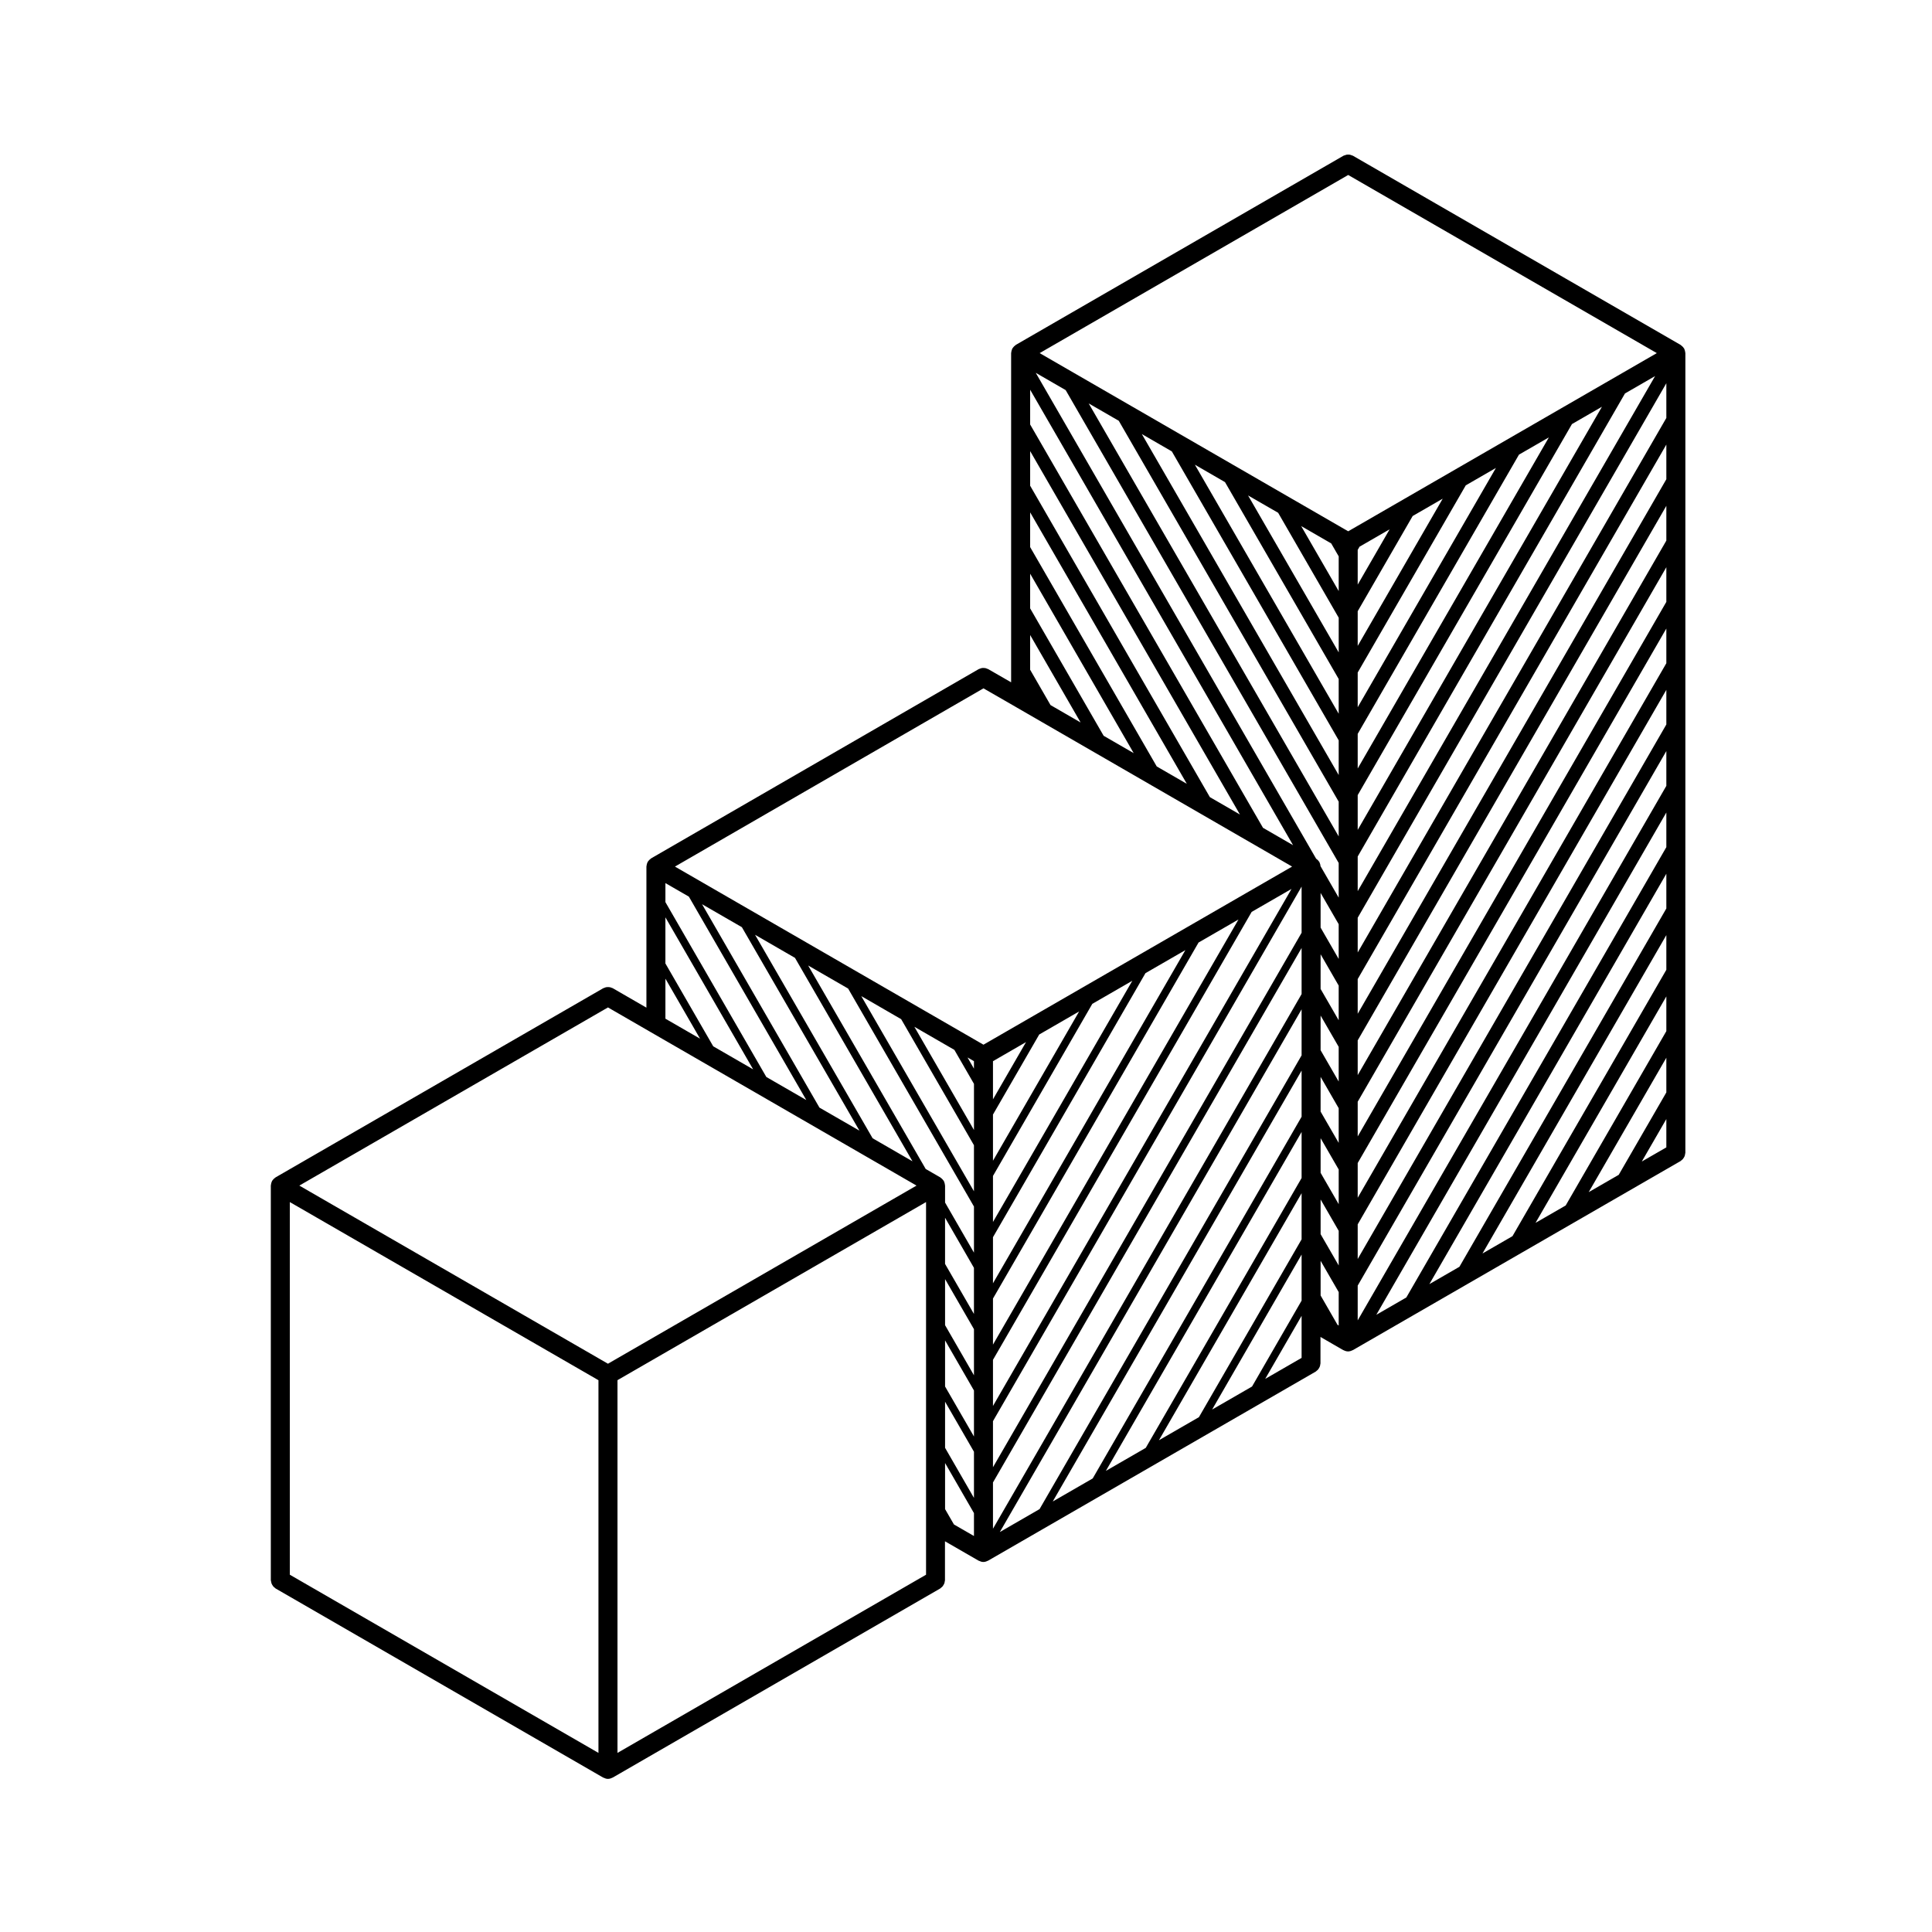 <?xml version="1.0" encoding="UTF-8"?>
<!-- Uploaded to: ICON Repo, www.iconrepo.com, Generator: ICON Repo Mixer Tools -->
<svg fill="#000000" width="800px" height="800px" version="1.1" viewBox="144 144 512 512" xmlns="http://www.w3.org/2000/svg">
 <path d="m215.94 563.59c0.051 0.145 0.125 0.289 0.207 0.422 0.082 0.137 0.16 0.273 0.266 0.395 0.117 0.133 0.246 0.238 0.387 0.344 0.086 0.059 0.141 0.145 0.23 0.207l86.828 50.125h0.012c0.035 0.02 0.086 0.02 0.121 0.039 0.336 0.172 0.711 0.297 1.117 0.297h0.004 0.004c0.406 0 0.781-0.121 1.117-0.297 0.039-0.02 0.082-0.02 0.117-0.039h0.012l86.812-50.125c0.098-0.059 0.152-0.145 0.23-0.207 0.141-0.105 0.273-0.211 0.387-0.344 0.105-0.121 0.188-0.258 0.266-0.395 0.082-0.137 0.156-0.277 0.207-0.422 0.059-0.172 0.086-0.336 0.105-0.52 0.016-0.105 0.059-0.191 0.059-0.301v-10.312l8.918 5.144h0.012c0.035 0.02 0.082 0.02 0.117 0.039 0.336 0.172 0.711 0.297 1.117 0.297h0.004 0.004c0.406 0 0.781-0.121 1.117-0.297 0.039-0.02 0.086-0.02 0.117-0.039h0.016l86.828-50.113c0.102-0.059 0.152-0.145 0.238-0.207 0.137-0.105 0.277-0.211 0.387-0.344 0.105-0.121 0.18-0.258 0.266-0.395 0.082-0.137 0.152-0.277 0.207-0.422 0.059-0.172 0.086-0.336 0.105-0.52 0.016-0.105 0.059-0.191 0.059-0.301v-6.992l6.047 3.496h0.016c0.035 0.023 0.082 0.02 0.117 0.039 0.336 0.176 0.711 0.297 1.125 0.297 0 0 0 0.004 0.004 0.004h0.004s0.004-0.004 0.012-0.004c0.402 0 0.777-0.117 1.113-0.293 0.039-0.02 0.09-0.016 0.121-0.039 0.004-0.004 0.012 0 0.016-0.004l86.863-50.117c0.09-0.051 0.145-0.137 0.23-0.203 0.141-0.105 0.273-0.211 0.387-0.344 0.105-0.121 0.188-0.258 0.266-0.395 0.082-0.137 0.156-0.273 0.207-0.43 0.059-0.168 0.086-0.332 0.105-0.516 0.016-0.105 0.066-0.195 0.066-0.301l0.004-211.92c0-0.051-0.031-0.098-0.031-0.145-0.012-0.109-0.023-0.215-0.051-0.328-0.02-0.117-0.051-0.227-0.09-0.336-0.035-0.105-0.074-0.207-0.121-0.301-0.023-0.047-0.023-0.102-0.051-0.141-0.023-0.039-0.074-0.07-0.105-0.109-0.059-0.098-0.121-0.176-0.195-0.262-0.082-0.09-0.16-0.172-0.258-0.25-0.082-0.07-0.156-0.137-0.25-0.195-0.047-0.023-0.07-0.074-0.109-0.102l-86.832-50.133c-0.098-0.055-0.195-0.055-0.297-0.098-0.16-0.07-0.324-0.137-0.504-0.172-0.152-0.031-0.301-0.031-0.453-0.031-0.168 0-0.328 0-0.492 0.035-0.168 0.035-0.316 0.098-0.48 0.16-0.102 0.039-0.207 0.047-0.301 0.105l-86.805 50.113c-0.039 0.023-0.07 0.07-0.105 0.102-0.098 0.059-0.176 0.125-0.266 0.207s-0.168 0.156-0.246 0.246c-0.074 0.086-0.137 0.168-0.195 0.262-0.031 0.039-0.082 0.066-0.105 0.109-0.023 0.047-0.023 0.102-0.051 0.141-0.051 0.102-0.09 0.195-0.121 0.301-0.039 0.109-0.07 0.223-0.09 0.336-0.023 0.109-0.039 0.215-0.051 0.328 0 0.051-0.031 0.098-0.031 0.145v87.254l-6.074-3.496c-0.09-0.051-0.188-0.055-0.281-0.098-0.168-0.074-0.332-0.141-0.516-0.176-0.156-0.031-0.301-0.031-0.453-0.031-0.168 0-0.328 0-0.492 0.035-0.172 0.035-0.324 0.102-0.484 0.168-0.098 0.039-0.203 0.047-0.293 0.102l-86.797 50.145c-0.047 0.023-0.07 0.07-0.109 0.102-0.098 0.059-0.176 0.125-0.262 0.203-0.09 0.082-0.172 0.156-0.246 0.246-0.074 0.086-0.137 0.168-0.203 0.262-0.031 0.039-0.074 0.066-0.102 0.109-0.023 0.047-0.023 0.102-0.051 0.141-0.051 0.102-0.09 0.195-0.121 0.301-0.039 0.109-0.07 0.223-0.09 0.336-0.02 0.109-0.035 0.215-0.047 0.328 0 0.051-0.031 0.098-0.031 0.145v37.395l-8.922-5.152c-0.098-0.059-0.207-0.059-0.301-0.105-0.16-0.07-0.312-0.133-0.484-0.16-0.16-0.031-0.312-0.035-0.473-0.035s-0.312 0.004-0.473 0.035c-0.176 0.031-0.332 0.102-0.5 0.168-0.098 0.039-0.195 0.047-0.289 0.102l-86.828 50.125c-0.047 0.023-0.07 0.07-0.117 0.102-0.09 0.059-0.172 0.125-0.258 0.195-0.09 0.082-0.172 0.156-0.25 0.25-0.074 0.086-0.141 0.168-0.203 0.262-0.031 0.039-0.074 0.07-0.102 0.109-0.023 0.039-0.023 0.102-0.051 0.141-0.051 0.102-0.09 0.195-0.121 0.309-0.039 0.105-0.07 0.215-0.09 0.332-0.02 0.109-0.035 0.215-0.047 0.332 0 0.051-0.031 0.09-0.031 0.141v104.57c0 0.105 0.047 0.195 0.059 0.301 0.031 0.184 0.059 0.355 0.117 0.527zm89.18-152.61 11.441 6.609 70.328 40.605-81.773 47.207-81.789-47.207zm99.512-84.559 8.59 4.941v0.004l73.199 42.285-81.793 47.203-81.762-47.199zm96.656-136.05 81.785 47.207-81.785 47.219-81.77-47.219zm-280.48 272.19 81.789 47.207v98.766l-81.789-47.219zm86.828 47.199 81.777-47.199v98.754l-81.773 47.219v-98.773zm53.527-72.234-31.113-53.902 10.555 6.09 31.156 53.922zm14.09 8.125-31.156-53.922 10.578 6.109 31.145 53.918zm47.145-114.8-5.402-9.367 0.004-9.199 13.371 23.176zm163.2 21.41-81.793 141.65v-9.211l81.793-141.66zm0-97.496-81.793 141.65v-9.203l81.793-141.65zm-86.832 159.61-4.793-8.293v-9.191l4.793 8.305zm0 7.051v9.191l-4.793-8.305v-9.18zm0 16.254v9.191l-4.793-8.293v-9.203zm-4.789 7.953 4.793 8.293v9.191l-4.793-8.305zm4.789-47.504-4.793-8.309v-9.191l4.793 8.293zm-9.828-6.945-81.789 141.65v-12.211l81.789-141.67zm-94.484 91.793 7.656 13.262v12.223l-7.656-13.281zm0 16.238 7.656 13.281v12.191l-7.656-13.254zm7.652-7.008-7.656-13.262v-12.234l7.656 13.281zm-7.652 23.262 7.656 13.254v12.234l-7.656-13.273zm12.695 21.395 81.789-141.65v12.223l-81.789 141.69zm86.828-74.992 4.793 8.309v9.176l-4.793-8.293zm91.621-125.88-81.793 141.65v-9.176l81.793-141.65zm0-16.234-81.793 141.66v-9.203l81.793-141.65zm0-16.254-81.793 141.66v-9.195l81.793-141.65zm0-16.242-81.793 141.65v-9.203l81.793-141.66zm0-16.262-81.793 141.66v-9.195l81.793-141.65zm-81.793 109.16v-9.18l70.832-122.71 7.984-4.609zm0-16.234v-9.215l56.781-98.328 7.945-4.59zm0-16.27v-9.172l42.738-74 7.926-4.574zm0-16.23v-9.203l28.641-49.602 7.984-4.609zm0-16.254v-9.191l14.57-25.234 7.961-4.594zm0-16.242v-9.199l0.492-0.855 7.969-4.602zm-7.019-10.918 1.984 3.43v9.199l-9.945-17.227zm-14.066-8.121 16.051 27.809v9.191l-24.023-41.594zm-14.082-8.125 30.129 52.176v9.203l-38.113-65.996zm-14.094-8.145 44.223 76.574v9.195l-52.168-90.359zm-14.059-8.113 58.281 100.94v9.203l-66.25-114.74zm-14.074-8.129 72.355 125.32v9.176l-4.812-8.332c0-0.012-0.012-0.02-0.012-0.031-0.004-0.109-0.02-0.215-0.039-0.328-0.023-0.117-0.055-0.227-0.098-0.336-0.035-0.105-0.074-0.207-0.121-0.301-0.023-0.047-0.02-0.102-0.051-0.141-0.031-0.039-0.07-0.07-0.102-0.109-0.059-0.098-0.125-0.176-0.203-0.262-0.082-0.09-0.16-0.172-0.25-0.25-0.086-0.07-0.168-0.137-0.258-0.195-0.012-0.004-0.02-0.016-0.031-0.02l-74.305-128.77zm10.066 91.609-19.477-33.762v-9.191l27.441 47.551zm14.07 8.125-33.547-58.129v-9.203l41.52 71.938zm14.078 8.133-47.625-82.523v-9.176l55.594 96.305zm14.078 8.129-61.703-106.88v-9.211l69.676 120.7zm-71.555 153.22v-12.223l68.555-118.71 10.559-6.09zm0-16.258v-12.211l54.48-94.348 10.578-6.102zm0-16.246v-12.223l40.41-69.973 10.578-6.102zm0-16.25v-12.203l26.324-45.609 10.602-6.117zm0-16.234v-12.238l12.254-21.215 10.578-6.109zm0-16.27v-10.113l8.758-5.059zm-5.043-8.141-1.703-2.961 1.703 0.984zm-5.188-4.969 5.195 9.004v12.234l-15.793-27.355zm-14.098-8.137 19.289 33.406v12.207l-29.859-51.723zm-14.066-8.121 33.355 57.773v12.223l-7.656-13.281v-4.484c0-0.055-0.023-0.098-0.031-0.141-0.004-0.117-0.02-0.223-0.047-0.332-0.02-0.117-0.051-0.227-0.09-0.332-0.035-0.105-0.074-0.207-0.121-0.309-0.023-0.047-0.02-0.102-0.051-0.141-0.031-0.039-0.07-0.074-0.102-0.109-0.059-0.098-0.125-0.176-0.203-0.262-0.082-0.09-0.156-0.172-0.246-0.246s-0.172-0.141-0.266-0.207c-0.039-0.023-0.066-0.074-0.105-0.098l-3.875-2.238-31.145-53.918zm25.699 137.96v-12.211l7.656 13.273v6.066l-5.301-3.055zm94.484-132.45v12.195l-69.441 120.25-10.531 6.082zm0 16.23v12.234l-55.359 95.859-10.59 6.109zm0 16.27v12.203l-41.301 71.516-10.566 6.098zm0 16.23v12.223l-27.207 47.125-10.602 6.121zm0 16.258v12.207l-13.133 22.766-10.578 6.102zm0 16.238v11.145l-9.645 5.566zm5.039-5.394v-9.184l4.793 8.293v8.848l-0.312-0.176zm91.621-127.99v9.18l-68.906 119.34-7.957 4.59zm0 16.23v9.203l-54.84 94.957-7.961 4.594zm0 16.258v9.195l-40.777 70.59-7.949 4.59zm0 16.246v9.203l-26.676 46.203-7.992 4.606zm0 16.25v9.195l-12.617 21.836-7.957 4.59zm0 16.25v7.508l-6.504 3.75zm-259.04-58.941 31.117 53.902-10.59-6.109-26.742-46.34v-5.039zm6.453 39.664-12.672-21.957v-12.223l23.25 40.289zm-3.488-2.019-9.18-5.297v-10.609z"/>
</svg>
